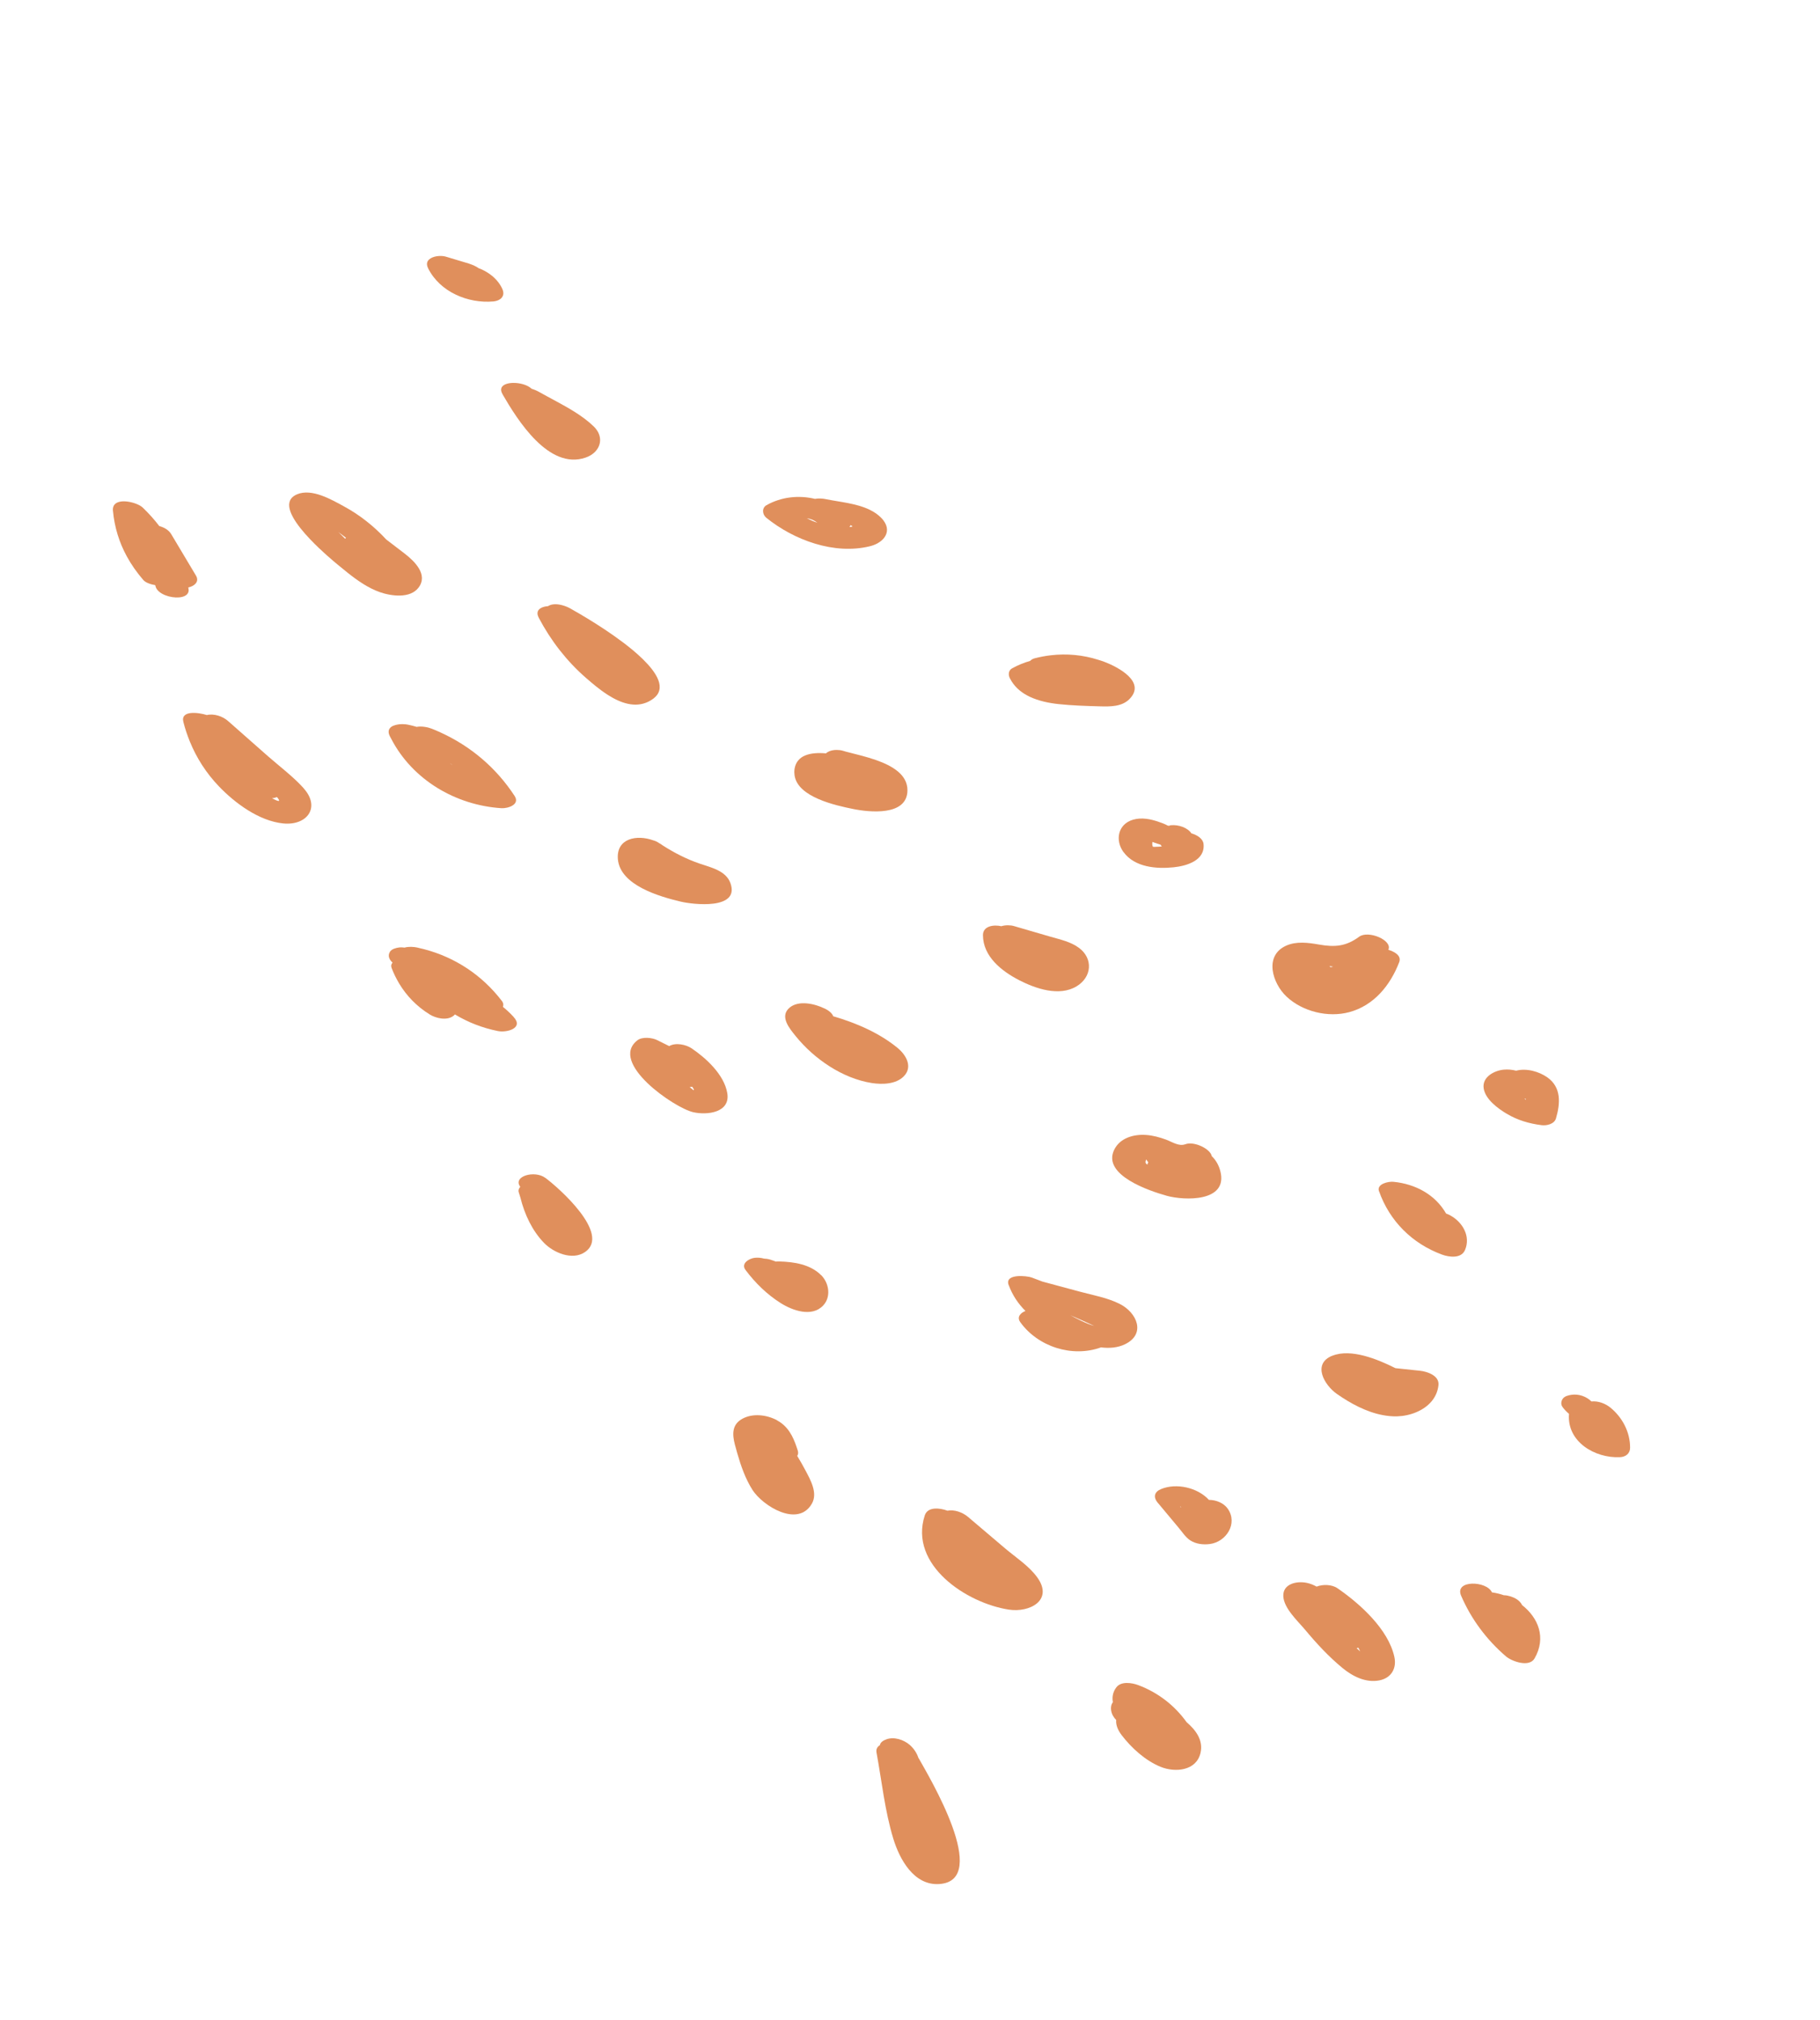 <?xml version="1.0" encoding="UTF-8"?> <svg xmlns="http://www.w3.org/2000/svg" width="354" height="393" viewBox="0 0 354 393" fill="none"><path d="M59.085 153.356C57.58 151.675 55.772 150.189 54.012 148.712C53.394 148.195 52.777 147.679 52.184 147.158C49.58 144.857 46.975 142.555 44.361 140.259C43.331 139.344 41.642 138.761 40.231 139.094C38.571 138.574 35.093 138.134 35.663 140.421C35.985 141.717 36.412 142.967 36.901 144.189C38.218 147.436 40.113 150.393 42.573 152.96C45.725 156.251 50.4 159.706 55.077 160.178C59.682 160.645 62.407 157.09 59.076 153.362L59.085 153.356ZM53.125 155.399C53.059 155.363 52.993 155.327 52.92 155.281C53.185 155.249 53.443 155.207 53.695 155.115C53.754 155.102 53.806 155.079 53.868 155.05C54.448 155.729 54.608 156.179 53.128 155.384L53.125 155.399Z" fill="#E08F5C"></path><path d="M76.596 141.134C76.292 141.248 76.026 141.418 75.849 141.637C75.549 141.995 75.48 142.508 75.816 143.191C75.865 143.281 75.907 143.362 75.955 143.451C76.013 143.534 76.045 143.621 76.094 143.711C80.226 151.7 88.64 156.645 97.528 157.213C98.718 157.293 101.214 156.551 100.096 154.835C96.525 149.357 91.544 145.143 85.637 142.458C85.099 142.214 84.546 141.968 83.987 141.753C83.609 141.603 83.117 141.465 82.604 141.396C82.085 141.317 81.538 141.299 81.044 141.394C80.46 141.224 79.868 141.059 79.257 140.948C78.991 140.899 78.657 140.871 78.31 140.864C77.842 140.86 77.347 140.915 76.912 141.038C76.8 141.074 76.698 141.104 76.593 141.15L76.596 141.134ZM87.629 148.521C87.765 148.619 87.892 148.722 88.028 148.82C87.993 148.789 87.955 148.774 87.911 148.75C87.804 148.674 87.703 148.607 87.595 148.531C87.595 148.531 87.614 148.518 87.623 148.512L87.629 148.521Z" fill="#E08F5C"></path><path d="M57.798 96.148C57.266 96.367 56.88 96.66 56.633 96.995C55.285 98.804 57.632 102.077 60.327 104.905C62.504 107.202 64.914 109.201 65.743 109.886C66.354 110.393 66.981 110.904 67.623 111.417C69.537 112.938 71.603 114.382 73.867 115.182C76.071 115.956 79.775 116.485 81.419 114.294C81.654 113.981 81.826 113.657 81.924 113.343C82.348 112.078 81.775 110.833 80.91 109.762C80.694 109.488 80.464 109.236 80.217 108.997C79.731 108.512 79.212 108.078 78.737 107.709C78.143 107.245 77.539 106.787 76.935 106.329C76.331 105.872 75.736 105.407 75.132 104.95C73.943 103.666 72.671 102.48 71.299 101.405C69.935 100.324 68.477 99.363 66.939 98.525C64.482 97.188 60.671 94.941 57.764 96.158L57.798 96.148ZM67.3 104.623C67.235 104.668 67.183 104.731 67.138 104.803C66.76 104.435 66.306 103.997 65.83 103.506C66.32 103.878 66.81 104.25 67.3 104.623Z" fill="#E08F5C"></path><path d="M97.751 76.704C100.661 81.721 106.724 91.453 113.878 89.021C114.232 88.899 114.566 88.75 114.866 88.57C115.311 88.303 115.683 87.991 115.976 87.624C117.049 86.308 117.036 84.47 115.478 82.949C114.398 81.903 113.122 80.967 111.765 80.113C109.494 78.689 107.001 77.459 104.839 76.232C104.436 76.005 103.942 75.786 103.412 75.632C103.301 75.531 103.174 75.427 103.038 75.33C101.542 74.313 98.609 74.167 97.727 75.147C97.403 75.508 97.358 76.018 97.754 76.688L97.751 76.704Z" fill="#E08F5C"></path><path d="M104.793 120.177C105.961 122.379 107.308 124.484 108.842 126.445C110.377 128.406 112.091 130.231 113.976 131.868C115.154 132.899 116.624 134.153 118.217 135.171C120.694 136.754 123.501 137.767 126.11 136.496C126.884 136.111 127.441 135.671 127.804 135.187C128.633 134.053 128.401 132.668 127.492 131.176C126.721 129.904 125.462 128.559 123.966 127.227C123.681 126.973 123.38 126.716 123.085 126.468C118.551 122.683 112.469 119.23 110.944 118.37C110.519 118.131 109.971 117.894 109.385 117.738C108.423 117.474 107.358 117.418 106.58 117.915C106.031 117.952 105.546 118.082 105.176 118.298C105.065 118.375 104.954 118.451 104.855 118.547C104.497 118.918 104.415 119.453 104.796 120.161L104.793 120.177Z" fill="#E08F5C"></path><path d="M21.972 99.35C22.261 102.556 23.186 105.514 24.658 108.216C25.535 109.839 26.623 111.371 27.877 112.829C28.291 113.309 29.205 113.661 30.194 113.825C30.208 113.884 30.228 113.952 30.241 114.012C30.278 114.164 30.331 114.319 30.411 114.455C30.569 114.742 30.807 114.988 31.098 115.211C31.241 115.317 31.398 115.427 31.568 115.515C33.096 116.359 35.462 116.515 36.348 115.641C36.643 115.356 36.773 114.951 36.652 114.419C36.645 114.369 36.628 114.326 36.621 114.276C37.184 114.16 37.735 113.889 38.065 113.496C38.313 113.202 38.428 112.835 38.312 112.409C38.272 112.272 38.21 112.124 38.117 111.969C36.513 109.276 34.903 106.573 33.291 103.886C32.812 103.095 31.926 102.586 30.986 102.334C30.012 101.065 28.93 99.857 27.753 98.729C26.782 97.8 23.399 96.885 22.3 98.124C22.046 98.409 21.916 98.814 21.963 99.356L21.972 99.35Z" fill="#E08F5C"></path><path d="M83.27 52.193C84.421 54.489 86.354 56.216 88.623 57.3C90.882 58.391 93.49 58.858 95.964 58.637C96.465 58.591 96.921 58.44 97.273 58.196C97.393 58.113 97.492 58.018 97.574 57.92C97.923 57.514 98.025 56.951 97.73 56.266C97.519 55.783 97.246 55.329 96.933 54.916C95.972 53.666 94.598 52.728 93.084 52.161C92.835 51.978 92.548 51.821 92.265 51.689C92.123 51.623 91.988 51.566 91.853 51.509C91.605 51.407 91.369 51.323 91.178 51.264C89.691 50.816 88.21 50.376 86.723 49.927C85.911 49.682 84.579 49.755 83.77 50.247C83.588 50.359 83.437 50.477 83.312 50.632C83.01 51.005 82.94 51.519 83.273 52.178L83.27 52.193Z" fill="#E08F5C"></path><path d="M148.586 100.136C148.693 100.349 148.843 100.546 149.039 100.711C154.41 105.053 162.24 107.967 169.197 106.259C169.713 106.135 170.2 105.949 170.63 105.72C171.205 105.404 171.688 105.015 172.014 104.557C172.682 103.643 172.765 102.478 171.854 101.261C171.746 101.104 171.612 100.95 171.469 100.803C170.811 100.109 170.019 99.576 169.156 99.16C166.557 97.894 163.232 97.636 160.614 97.095C160.053 96.977 159.241 96.909 158.513 97.044C155.376 96.286 151.971 96.645 149.088 98.27C148.853 98.405 148.684 98.577 148.572 98.791C148.352 99.203 148.379 99.718 148.593 100.145L148.586 100.136ZM165.223 102.511C165.315 102.406 165.384 102.29 165.423 102.167C166.045 102.394 165.778 102.483 165.223 102.511ZM158.992 101.691C158.283 101.457 157.594 101.154 156.927 100.822C157.649 100.897 158.341 101.185 158.992 101.691Z" fill="#E08F5C"></path><path d="M99.889 197.799C99.241 197.098 98.543 196.446 97.818 195.853C97.959 195.523 97.934 195.13 97.614 194.708C93.78 189.7 88.549 186.232 82.484 184.642C82.029 184.519 81.572 184.411 81.105 184.31C80.466 184.177 79.485 184.104 78.699 184.333C78.336 184.283 77.977 184.258 77.603 184.311C77.058 184.373 76.192 184.604 75.864 185.118C75.344 185.929 75.731 186.687 76.356 187.253C76.114 187.517 76.011 187.862 76.168 188.286C76.577 189.372 77.081 190.377 77.65 191.338C79.108 193.763 81.084 195.788 83.576 197.334C84.781 198.087 86.861 198.563 88.125 197.661C88.273 197.559 88.39 197.45 88.485 197.33C91.026 198.869 93.835 199.962 96.854 200.569C98.601 200.92 101.931 199.998 99.887 197.814L99.889 197.799Z" fill="#E08F5C"></path><path d="M106.038 229.109C103.999 227.606 99.676 228.791 101.191 230.862C100.943 231.157 100.771 231.522 100.9 231.925C101.012 232.285 101.118 232.636 101.23 232.996C102.028 236.206 103.49 239.367 105.803 241.761C107.646 243.674 111.319 245.264 113.807 243.543C118.868 240.042 108.649 231.024 106.047 229.103L106.038 229.109Z" fill="#E08F5C"></path><path d="M134.527 203.93C133.419 203.178 131.408 202.764 130.16 203.49C129.373 203.105 128.595 202.712 127.802 202.317C126.83 201.841 124.919 201.63 123.977 202.364C118.37 206.736 131.172 215.513 134.812 216.345C137.535 216.979 142.113 216.438 141.458 212.624C140.841 209.042 137.362 205.854 134.527 203.93ZM134.86 212.044C134.762 211.962 134.509 211.754 134.142 211.461C134.313 211.452 134.478 211.433 134.653 211.408C134.749 211.588 134.849 211.751 134.967 211.902C134.946 211.971 134.944 212.027 134.933 212.09C134.92 212.071 134.882 212.057 134.86 212.044Z" fill="#E08F5C"></path><path d="M128.075 163.917C127.772 163.717 127.419 163.564 127.049 163.464C123.887 162.314 119.846 163.057 120.181 167.121C120.616 172.238 128.352 174.423 132.398 175.386C134.807 175.963 143.944 177.029 142.075 171.796C141.21 169.358 138.25 168.738 136.096 167.998C133.547 167.122 131.18 165.914 128.92 164.468C128.664 164.275 128.39 164.096 128.087 163.936L128.081 163.927L128.075 163.917Z" fill="#E08F5C"></path><path d="M160.382 196.179C158.518 195.266 155.366 194.505 153.579 196.015C151.561 197.726 153.568 200.072 154.789 201.581C158.36 205.991 163.871 209.784 169.578 210.678C171.599 210.99 174.295 210.931 175.821 209.341C177.578 207.511 176.24 205.221 174.604 203.864C171.103 200.978 166.587 198.999 162.071 197.692C161.881 197.18 161.363 196.649 160.391 196.173L160.382 196.179Z" fill="#E08F5C"></path><path d="M154.537 149.646C154.476 150.072 154.495 150.455 154.548 150.829C155.155 155.087 162.579 156.682 165.861 157.353C169.039 158.013 176.462 158.815 176.502 153.752C176.534 150.694 173.574 148.966 170.359 147.838C168.588 147.217 166.727 146.781 165.26 146.4C164.765 146.278 164.317 146.164 163.928 146.036C163.598 145.936 163.163 145.881 162.711 145.879C162.411 145.881 162.09 145.912 161.795 145.979C161.652 146.01 161.506 146.056 161.367 146.112C161.097 146.216 160.853 146.358 160.657 146.548C159.184 146.417 157.756 146.489 156.647 146.942C156.368 147.053 156.108 147.191 155.877 147.351C155.646 147.511 155.44 147.708 155.254 147.933C154.975 148.262 154.773 148.662 154.638 149.139C154.594 149.293 154.562 149.465 154.531 149.637L154.537 149.646Z" fill="#E08F5C"></path><path d="M196.423 131.926C196.53 132.14 196.639 132.338 196.764 132.538C197.624 133.9 198.864 134.861 200.286 135.533C202.014 136.349 203.993 136.758 205.856 136.96C208.545 137.247 211.327 137.334 214.031 137.406C215.954 137.457 218.182 137.475 219.652 136.02C223.039 132.651 217.425 129.736 214.793 128.739C214.422 128.599 214.055 128.483 213.672 128.365C210.631 127.391 207.49 127.102 204.367 127.471C203.326 127.588 202.278 127.794 201.243 128.058C200.93 128.138 200.695 128.273 200.504 128.433C200.449 128.471 200.409 128.512 200.375 128.563C199.779 128.729 199.193 128.93 198.607 129.171C198.021 129.412 197.446 129.687 196.88 129.996C196.691 130.099 196.538 130.233 196.437 130.384C196.23 130.678 196.18 131.041 196.243 131.408C196.274 131.592 196.346 131.775 196.427 131.951L196.423 131.926Z" fill="#E08F5C"></path><path d="M198.222 190.667C201.424 192.31 206.017 193.906 209.405 191.863C212.376 190.068 212.658 186.48 209.891 184.4C208.276 183.192 206.212 182.759 204.315 182.211C201.95 181.522 199.585 180.832 197.22 180.143C196.583 179.954 195.572 179.915 194.765 180.173C193.345 179.841 191.19 180.087 191.19 181.907C191.202 186.057 194.821 188.916 198.216 190.658L198.222 190.667Z" fill="#E08F5C"></path><path d="M151.187 276.3C149.187 275.208 146.422 274.85 144.36 276.003C142.345 277.123 142.418 279.029 142.939 281.008C143.083 281.551 143.233 282.104 143.392 282.651C144.109 285.15 144.979 287.654 146.368 289.839C148.359 292.935 155.211 297.223 157.916 292.493C159.092 290.435 157.653 287.901 156.686 286.067C156.176 285.092 155.629 284.144 155.063 283.208C155.249 282.943 155.303 282.605 155.171 282.176C155.098 281.953 155.019 281.72 154.947 281.497C154.236 279.362 153.245 277.435 151.169 276.313L151.187 276.3Z" fill="#E08F5C"></path><path d="M159.726 248.067C157.624 245.938 154.42 245.459 151.563 245.384C151.363 245.371 151.142 245.388 150.912 245.41C150.519 245.258 150.114 245.128 149.703 244.988C149.411 244.903 149.033 244.85 148.624 244.832C148.015 244.665 147.387 244.607 146.767 244.68C145.718 244.804 144.046 245.769 145.011 247.044C146.917 249.583 149.174 251.797 151.865 253.492C154.143 254.926 157.889 256.287 160.099 253.965C161.69 252.29 161.266 249.601 159.729 248.052L159.726 248.067Z" fill="#E08F5C"></path><path d="M184.269 293.863C182.739 293.293 180.426 293.074 179.872 294.785C176.755 304.437 188.017 311.858 196.231 313.111C200.283 313.728 204.906 311.295 201.794 306.896C200.198 304.648 197.585 302.968 195.505 301.206C193.095 299.166 190.688 297.11 188.278 295.07C187.248 294.196 185.643 293.596 184.259 293.87L184.269 293.863Z" fill="#E08F5C"></path><path d="M178.694 342.045C178.694 342.045 178.656 341.99 178.643 341.971C178.323 340.975 177.69 340.059 176.92 339.401C175.758 338.413 173.884 337.781 172.389 338.35C171.868 338.546 171.234 338.875 171.139 339.488C170.641 339.778 170.359 340.26 170.493 340.947C171.509 346.469 172.108 352.279 173.748 357.655C174.972 361.679 177.77 366.83 182.707 366.492C192.843 365.799 180.629 345.494 178.703 342.039L178.694 342.045Z" fill="#E08F5C"></path><path d="M230.797 334.999C228.438 331.707 225.203 329.225 221.396 327.796C220.193 327.343 218.065 326.995 217.137 328.225C216.445 329.142 216.275 330.162 216.466 331.111C216.359 331.253 216.265 331.414 216.197 331.612C215.963 332.321 216.136 333.145 216.496 333.785C216.661 334.082 216.865 334.337 217.103 334.583C217.003 335.664 217.536 336.691 218.174 337.535C220.093 340.052 222.823 342.514 225.783 343.708C228.608 344.845 232.711 344.468 233.509 340.975C234.072 338.506 232.594 336.547 230.804 335.008L230.797 334.999Z" fill="#E08F5C"></path><path d="M249.608 310.496C249.717 312.869 252.437 315.338 253.871 317.054C256.06 319.685 258.445 322.262 261.089 324.441C263.077 326.089 265.652 327.399 268.311 326.873C270.594 326.415 271.692 324.562 271.216 322.332C270.053 316.913 264.468 311.926 260.135 308.945C259.021 308.184 257.26 308.171 256.092 308.637C255.496 308.31 254.865 308.05 254.194 307.912C252.249 307.492 249.507 308.076 249.608 310.496ZM264.211 320.531C264.346 320.765 264.456 321.004 264.557 321.249C264.262 320.96 264.018 320.746 263.964 320.688C263.938 320.651 263.91 320.629 263.875 320.599C263.984 320.578 264.092 320.558 264.204 320.521L264.211 320.531Z" fill="#E08F5C"></path><path d="M196.19 249.955C196.93 251.974 198.06 253.627 199.457 255.013C198.543 255.372 197.72 256.16 198.439 257.181C201.883 261.981 208.551 264.125 214.143 262.103C215.782 262.297 217.371 262.182 218.779 261.509C222.952 259.511 221.161 255.36 217.824 253.661C215.434 252.441 212.658 251.968 210.084 251.273C207.648 250.619 205.205 249.956 202.769 249.302C202.066 249.036 201.372 248.764 200.674 248.508C199.789 248.177 195.358 247.685 196.181 249.961L196.19 249.955ZM212.82 257.916C211.346 257.527 209.391 256.499 208.184 255.843C209.743 256.515 211.284 257.2 212.82 257.916Z" fill="#E08F5C"></path><path d="M259.165 263.707C255.172 265.292 257.578 269.442 260.039 271.16C262.657 272.987 265.716 274.66 268.928 275.269C269.874 275.45 270.827 275.542 271.779 275.514C274.252 275.43 276.922 274.445 278.478 272.562C279.184 271.704 279.665 270.659 279.791 269.437C279.984 267.58 277.589 266.788 276.16 266.641C274.581 266.475 273.003 266.308 271.424 266.142C267.905 264.377 262.763 262.284 259.162 263.723L259.165 263.707Z" fill="#E08F5C"></path><path d="M226.891 232.598C230.447 233.586 238.886 233.821 237.369 227.852C237.055 226.606 236.47 225.643 235.699 224.904C235.44 223.482 232.268 221.942 230.55 222.583C229.292 223.058 227.984 222.116 226.793 221.681C225.518 221.222 224.226 220.857 222.867 220.772C220.462 220.616 217.801 221.377 216.698 223.699C214.367 228.595 223.583 231.672 226.884 232.589L226.891 232.598ZM223.342 226.065C223.342 226.065 223.349 226.075 223.355 226.084C223.255 226.235 223.195 226.386 223.173 226.552C222.851 226.324 222.671 226.202 222.935 225.595C222.947 225.573 222.966 225.56 222.968 225.544C223.056 225.73 223.184 225.915 223.333 226.072L223.342 226.065Z" fill="#E08F5C"></path><path d="M250.219 193.848C253.347 196.786 258.302 197.996 262.433 196.889C267.245 195.598 270.428 191.658 272.152 187.169C272.618 185.944 271.375 185.176 270.044 184.756C270.902 182.891 266.137 180.907 264.362 182.217C261.81 184.105 259.619 184.28 256.564 183.74C254.48 183.376 252.152 183.057 250.152 183.962C245.826 185.916 247.488 191.264 250.213 193.838L250.219 193.848ZM259.291 188.037C259.129 188.08 258.968 188.123 258.803 188.142C258.736 188.065 258.653 187.985 258.577 187.915C258.821 187.951 259.056 187.994 259.291 188.037Z" fill="#E08F5C"></path><path d="M218.556 165.78C220.723 168.713 224.929 169.059 228.259 168.711C230.829 168.452 234.446 167.372 234.094 164.155C233.987 163.189 232.948 162.458 231.734 162.108C231.651 161.987 231.561 161.858 231.444 161.747C230.471 160.738 228.591 160.274 227.193 160.625C227.149 160.601 227.111 160.586 227.051 160.559C226.538 160.272 225.935 160.073 225.389 159.876C223.816 159.323 222.037 158.967 220.388 159.451C217.435 160.304 216.828 163.46 218.553 165.795L218.556 165.78ZM227.224 160.631C227.589 160.625 227.671 160.842 227.224 160.631ZM225.241 164.151C225.407 164.214 225.577 164.261 225.737 164.314C225.813 164.425 225.89 164.536 225.973 164.657C225.544 164.708 225.163 164.711 225.001 164.714C224.757 164.718 224.499 164.76 224.249 164.714C224.069 164.415 224.132 164.07 224.145 163.774C224.507 163.92 224.899 164.032 225.231 164.157L225.241 164.151ZM223.389 163.353C223.01 163.122 223.199 163.375 223.389 163.353Z" fill="#E08F5C"></path><path d="M292.574 310.318C292.574 310.318 292.533 310.319 292.518 310.316C291.758 310.049 290.975 309.865 290.186 309.754C289.214 307.499 282.844 307.269 284.197 310.41C286.169 314.982 289.147 318.969 292.922 322.211C294.04 323.175 297.438 324.409 298.478 322.609C300.82 318.54 299.171 314.674 296.065 312.24C295.829 311.76 295.469 311.38 295.006 311.085C294.333 310.647 293.386 310.345 292.583 310.312L292.574 310.318Z" fill="#E08F5C"></path><path d="M268.233 231.729C270.286 237.545 274.69 241.912 280.478 244.05C281.888 244.566 284.243 244.866 284.962 243.137C286.065 240.5 284.524 237.817 282.195 236.488C281.924 236.333 281.612 236.179 281.27 236.06C279.179 232.405 275.332 230.305 271.009 229.89C270.112 229.799 267.705 230.274 268.223 231.735L268.233 231.729Z" fill="#E08F5C"></path><path d="M303.912 273.693C304.289 274.198 304.718 274.64 305.18 275.031C304.734 280.456 310.21 283.686 315.087 283.458C316.213 283.404 317.059 282.75 317.062 281.627C317.079 278.606 315.572 275.736 313.258 273.834C312.251 273.012 310.875 272.487 309.542 272.616C308.564 271.637 307.057 271.12 305.678 271.322C305.081 271.407 304.297 271.58 303.938 272.129C303.634 272.599 303.564 273.209 303.921 273.686L303.912 273.693Z" fill="#E08F5C"></path><path d="M225.231 292.367C226.585 293.989 227.939 295.61 229.299 297.24C229.978 298.043 230.61 299.056 231.507 299.64C232.621 300.36 234.031 300.52 235.323 300.351C238.511 299.937 240.803 296.368 238.819 293.5C238.031 292.362 236.539 291.767 235.141 291.763C232.914 289.336 228.799 288.449 225.855 289.651C224.482 290.218 224.272 291.239 225.221 292.374L225.231 292.367ZM229.748 293.182C229.61 293.181 229.526 293.158 229.583 293.063C229.608 293.019 229.677 293.08 229.748 293.182Z" fill="#E08F5C"></path><path d="M293.067 216.652C295.167 217.908 297.447 218.574 299.859 218.875C300.847 218.999 302.323 218.661 302.645 217.564C303.487 214.669 303.727 211.535 300.984 209.588C299.345 208.424 296.921 207.748 294.892 208.276C294.127 208.08 293.333 208 292.495 208.074C290.654 208.24 288.266 209.495 288.579 211.686C288.877 213.819 291.346 215.627 293.052 216.649L293.067 216.652ZM296.809 213.776C296.809 213.776 296.792 213.87 296.784 213.917C296.683 213.85 296.582 213.783 296.474 213.707C296.575 213.733 296.693 213.747 296.803 213.767L296.809 213.776Z" fill="#E08F5C"></path></svg> 